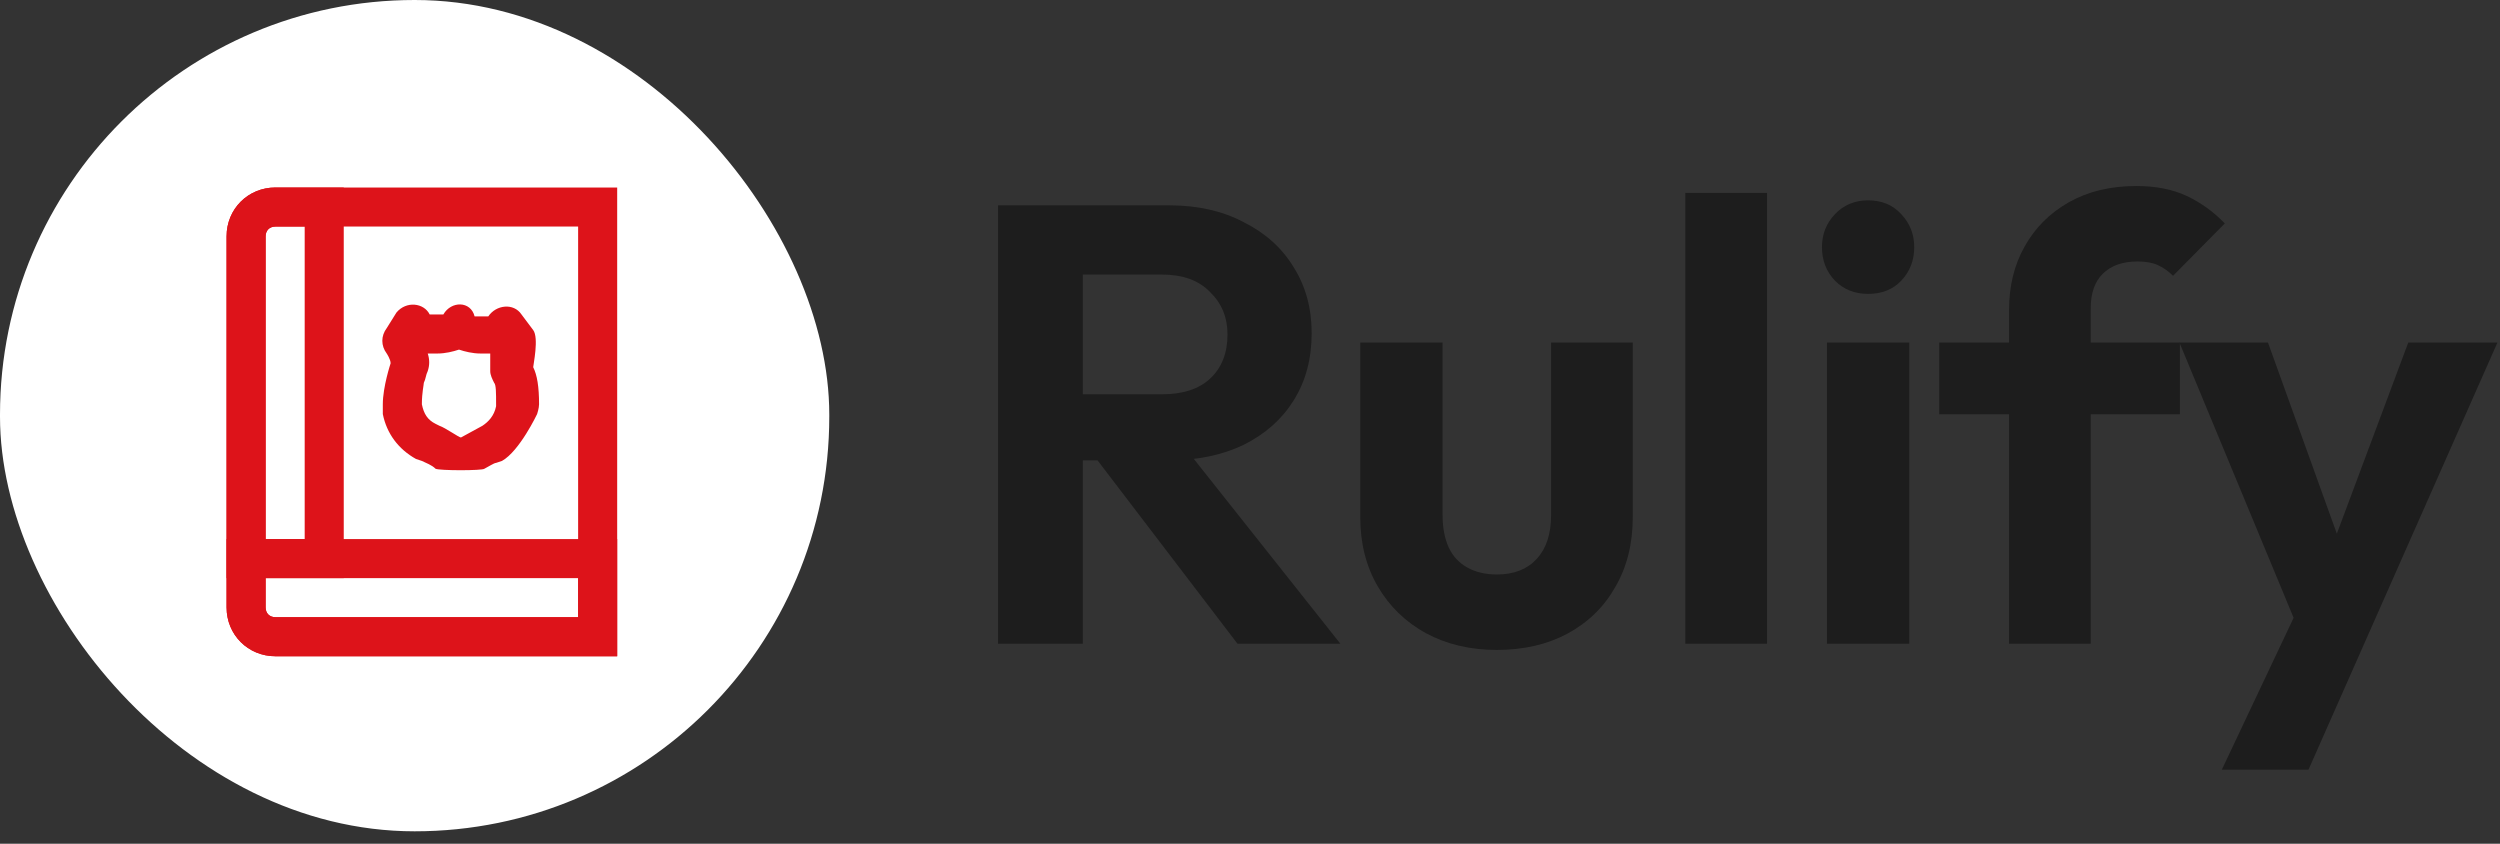 <svg width="160" height="54" viewBox="0 0 160 54" fill="none" xmlns="http://www.w3.org/2000/svg">
<rect x="0" y="0" width="160" height="54" fill="#333333" stroke="none"/>
<rect width="53.074" height="53.204" rx="26.537" fill="white"/>
<path d="M17.625 12C15.875 12 14.5 13.375 14.5 15.125V38.875C14.5 40.625 15.875 42 17.625 42H39.5V12H17.625ZM37 39.5H17.625C17.25 39.5 17 39.25 17 38.875V15.125C17 14.75 17.25 14.5 17.625 14.5H37V39.5Z" fill="#DD131A"/>
<path d="M17.625 12C15.875 12 14.5 13.375 14.5 15.125V37H22V12H17.625ZM19.5 34.5H17V15.125C17 14.75 17.25 14.5 17.625 14.5H19.5V34.5Z" fill="#DD131A"/>
<path d="M14.5 34.5V38.875C14.5 40.625 15.875 42 17.625 42H39.5V34.5H14.5ZM37 39.5H17.625C17.25 39.5 17 39.25 17 38.875V37H37V39.5H37Z" fill="#DD131A"/>
<path d="M34.125 23.5C34.125 23.375 34.5 21.625 34.125 21.125L33.375 20.125C32.875 19.375 31.75 19.5 31.25 20.25C31.125 20.25 31 20.25 30.75 20.25C30.625 20.25 30.5 20.25 30.375 20.25C30.125 19.25 28.875 19.25 28.375 20.125C28.375 20.125 28.25 20.125 28 20.125C27.75 20.125 28 20.125 27.5 20.125C27.125 19.375 26 19.25 25.375 20L24.75 21C24.375 21.5 24.375 22.125 24.75 22.625C24.75 22.625 25 23 25 23.25C25 23.25 24.5 24.75 24.5 25.875C24.5 26.079 24.5 26.201 24.5 26.375C24.5 26.414 24.5 26.454 24.5 26.5C24.75 27.75 25.5 28.75 26.625 29.375L27 29.5C27.25 29.625 27.625 29.75 27.875 30C28.125 30.125 30.875 30.125 31 30C31.25 29.875 31.625 29.625 31.75 29.625L32.125 29.5C33.25 28.875 34.375 26.5 34.375 26.5C34.375 26.5 34.5 26.125 34.5 25.875C34.5 24.75 34.375 24 34.125 23.5ZM31.75 26C31.625 26.625 31.25 27 30.875 27.25L29.5 28C29.375 28 28.5 27.375 28.125 27.25L27.875 27.125C27.375 26.875 27.125 26.5 27 25.875C27 25.125 27.125 24.625 27.125 24.5C27.25 24.25 27.25 24 27.375 23.75C27.5 23.375 27.5 23 27.375 22.625C27.625 22.625 27.75 22.625 28 22.625C28.5 22.625 29 22.5 29.375 22.375C29.75 22.5 30.25 22.625 30.75 22.625C31 22.625 31.25 22.625 31.375 22.625C31.375 23 31.375 23.375 31.375 23.75C31.375 24 31.5 24.25 31.625 24.5C31.75 24.625 31.75 25.125 31.75 25.875V26H31.75Z" fill="#DD131A"/>
<path d="M147.545 41.357L139.483 21.922H145.15L150.498 36.767H148.582L154.13 21.922H159.837L151.256 41.317L147.545 41.357ZM142.197 49.259L148.064 36.847L151.256 41.317L147.744 49.259H142.197Z" fill="#1D1D1D"/>
<path d="M128.579 41.197V19.846C128.579 18.303 128.912 16.946 129.577 15.776C130.242 14.579 131.187 13.634 132.411 12.942C133.634 12.251 135.071 11.905 136.721 11.905C137.971 11.905 139.049 12.117 139.953 12.543C140.858 12.969 141.669 13.554 142.388 14.299L139.075 17.651C138.783 17.359 138.463 17.133 138.117 16.973C137.772 16.813 137.333 16.734 136.8 16.734C135.843 16.734 135.098 17 134.566 17.532C134.06 18.037 133.807 18.769 133.807 19.727V41.197H128.579ZM124.11 26.511V21.922H139.514V26.511H124.11Z" fill="#1D1D1D"/>
<path d="M116.924 41.197V21.922H122.192V41.197H116.924ZM119.558 18.809C118.707 18.809 118.002 18.529 117.443 17.971C116.884 17.385 116.605 16.667 116.605 15.816C116.605 14.991 116.884 14.286 117.443 13.7C118.002 13.115 118.707 12.822 119.558 12.822C120.436 12.822 121.141 13.115 121.673 13.7C122.232 14.286 122.511 14.991 122.511 15.816C122.511 16.667 122.232 17.385 121.673 17.971C121.141 18.529 120.436 18.809 119.558 18.809Z" fill="#1D1D1D"/>
<path d="M107.862 41.197V12.344H113.09V41.197H107.862Z" fill="#1D1D1D"/>
<path d="M95.797 41.596C94.094 41.596 92.578 41.237 91.248 40.519C89.944 39.8 88.92 38.803 88.175 37.526C87.43 36.249 87.057 34.772 87.057 33.096V21.922H92.325V32.976C92.325 33.774 92.458 34.466 92.724 35.051C92.99 35.61 93.389 36.036 93.921 36.328C94.454 36.621 95.079 36.767 95.797 36.767C96.888 36.767 97.739 36.435 98.351 35.77C98.963 35.105 99.269 34.173 99.269 32.976V21.922H104.497V33.096C104.497 34.799 104.125 36.289 103.38 37.566C102.661 38.843 101.637 39.84 100.307 40.559C99.003 41.251 97.5 41.596 95.797 41.596Z" fill="#1D1D1D"/>
<path d="M67.864 29.464V25.234H74.369C75.7 25.234 76.724 24.901 77.442 24.236C78.187 23.545 78.56 22.6 78.56 21.403C78.56 20.312 78.187 19.407 77.442 18.689C76.724 17.944 75.7 17.572 74.369 17.572H67.864V13.142H74.848C76.657 13.142 78.24 13.501 79.597 14.219C80.981 14.911 82.045 15.869 82.79 17.093C83.561 18.317 83.947 19.727 83.947 21.323C83.947 22.973 83.561 24.409 82.79 25.633C82.045 26.83 80.981 27.775 79.597 28.467C78.214 29.132 76.604 29.464 74.768 29.464H67.864ZM63.873 41.197V13.142H69.301V41.197H63.873ZM79.198 41.197L69.939 29.065L74.928 27.509L85.783 41.197H79.198Z" fill="#1D1D1D"/>
</svg>
